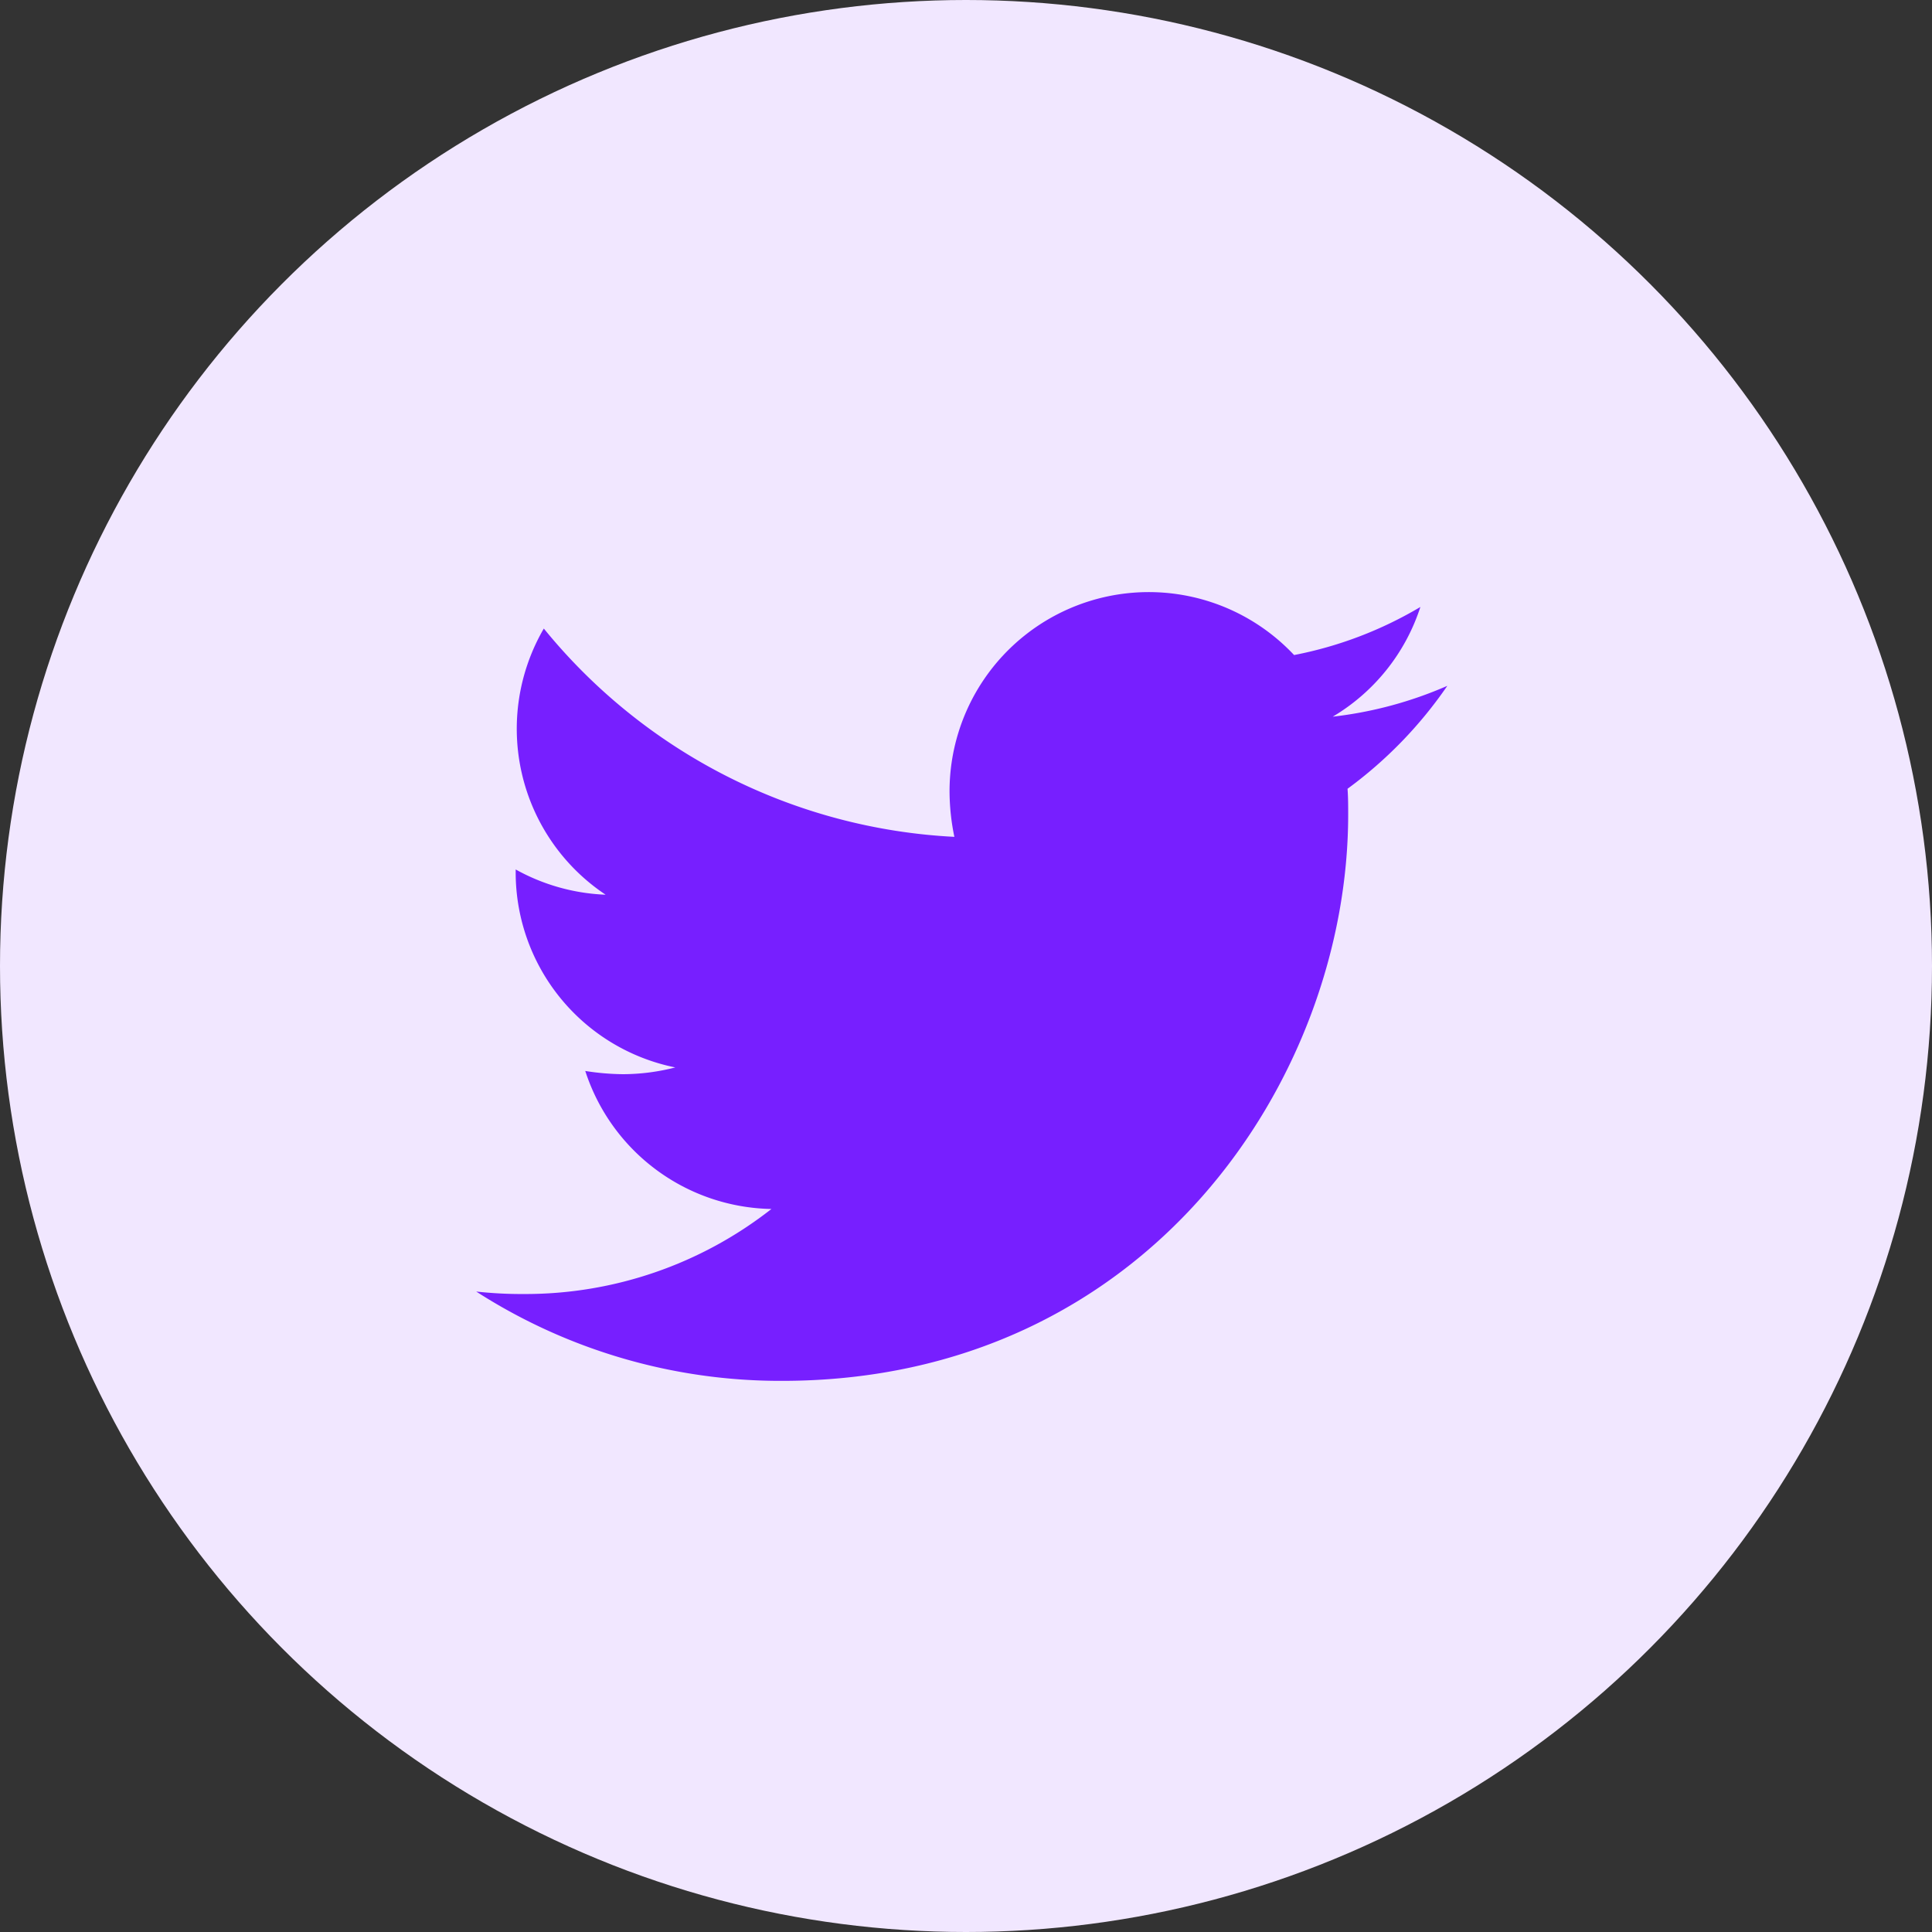 <svg id="Component_43_1" data-name="Component 43 – 1" xmlns="http://www.w3.org/2000/svg" width="60" height="60" viewBox="0 0 60 60">
  <rect x="0" y="0" width="60" height="60" fill="#333333" stroke="none"/>
  <circle id="Ellipse_139" data-name="Ellipse 139" cx="30" cy="30" r="30" fill="#f1e7ff"/>
  <path id="bxl-twitter" d="M29.06,10.124c.02.269.02.536.02.8,0,8.172-6.22,17.588-17.587,17.588A17.465,17.465,0,0,1,2,25.738a12.918,12.918,0,0,0,1.493.077,12.383,12.383,0,0,0,7.675-2.641,6.194,6.194,0,0,1-5.781-4.286,7.872,7.872,0,0,0,1.168.1,6.577,6.577,0,0,0,1.628-.21,6.18,6.18,0,0,1-4.957-6.066V12.63a6.237,6.237,0,0,0,2.793.784A6.19,6.19,0,0,1,4.1,5.148,17.582,17.582,0,0,0,16.85,11.617,7.024,7.024,0,0,1,16.7,10.2a6.187,6.187,0,0,1,10.7-4.229,12.211,12.211,0,0,0,3.922-1.493A6.17,6.17,0,0,1,28.6,7.885a12.389,12.389,0,0,0,3.559-.958A13.266,13.266,0,0,1,29.06,10.124Z" transform="translate(12.789 14.372)" fill="#771fff"/>
</svg>
